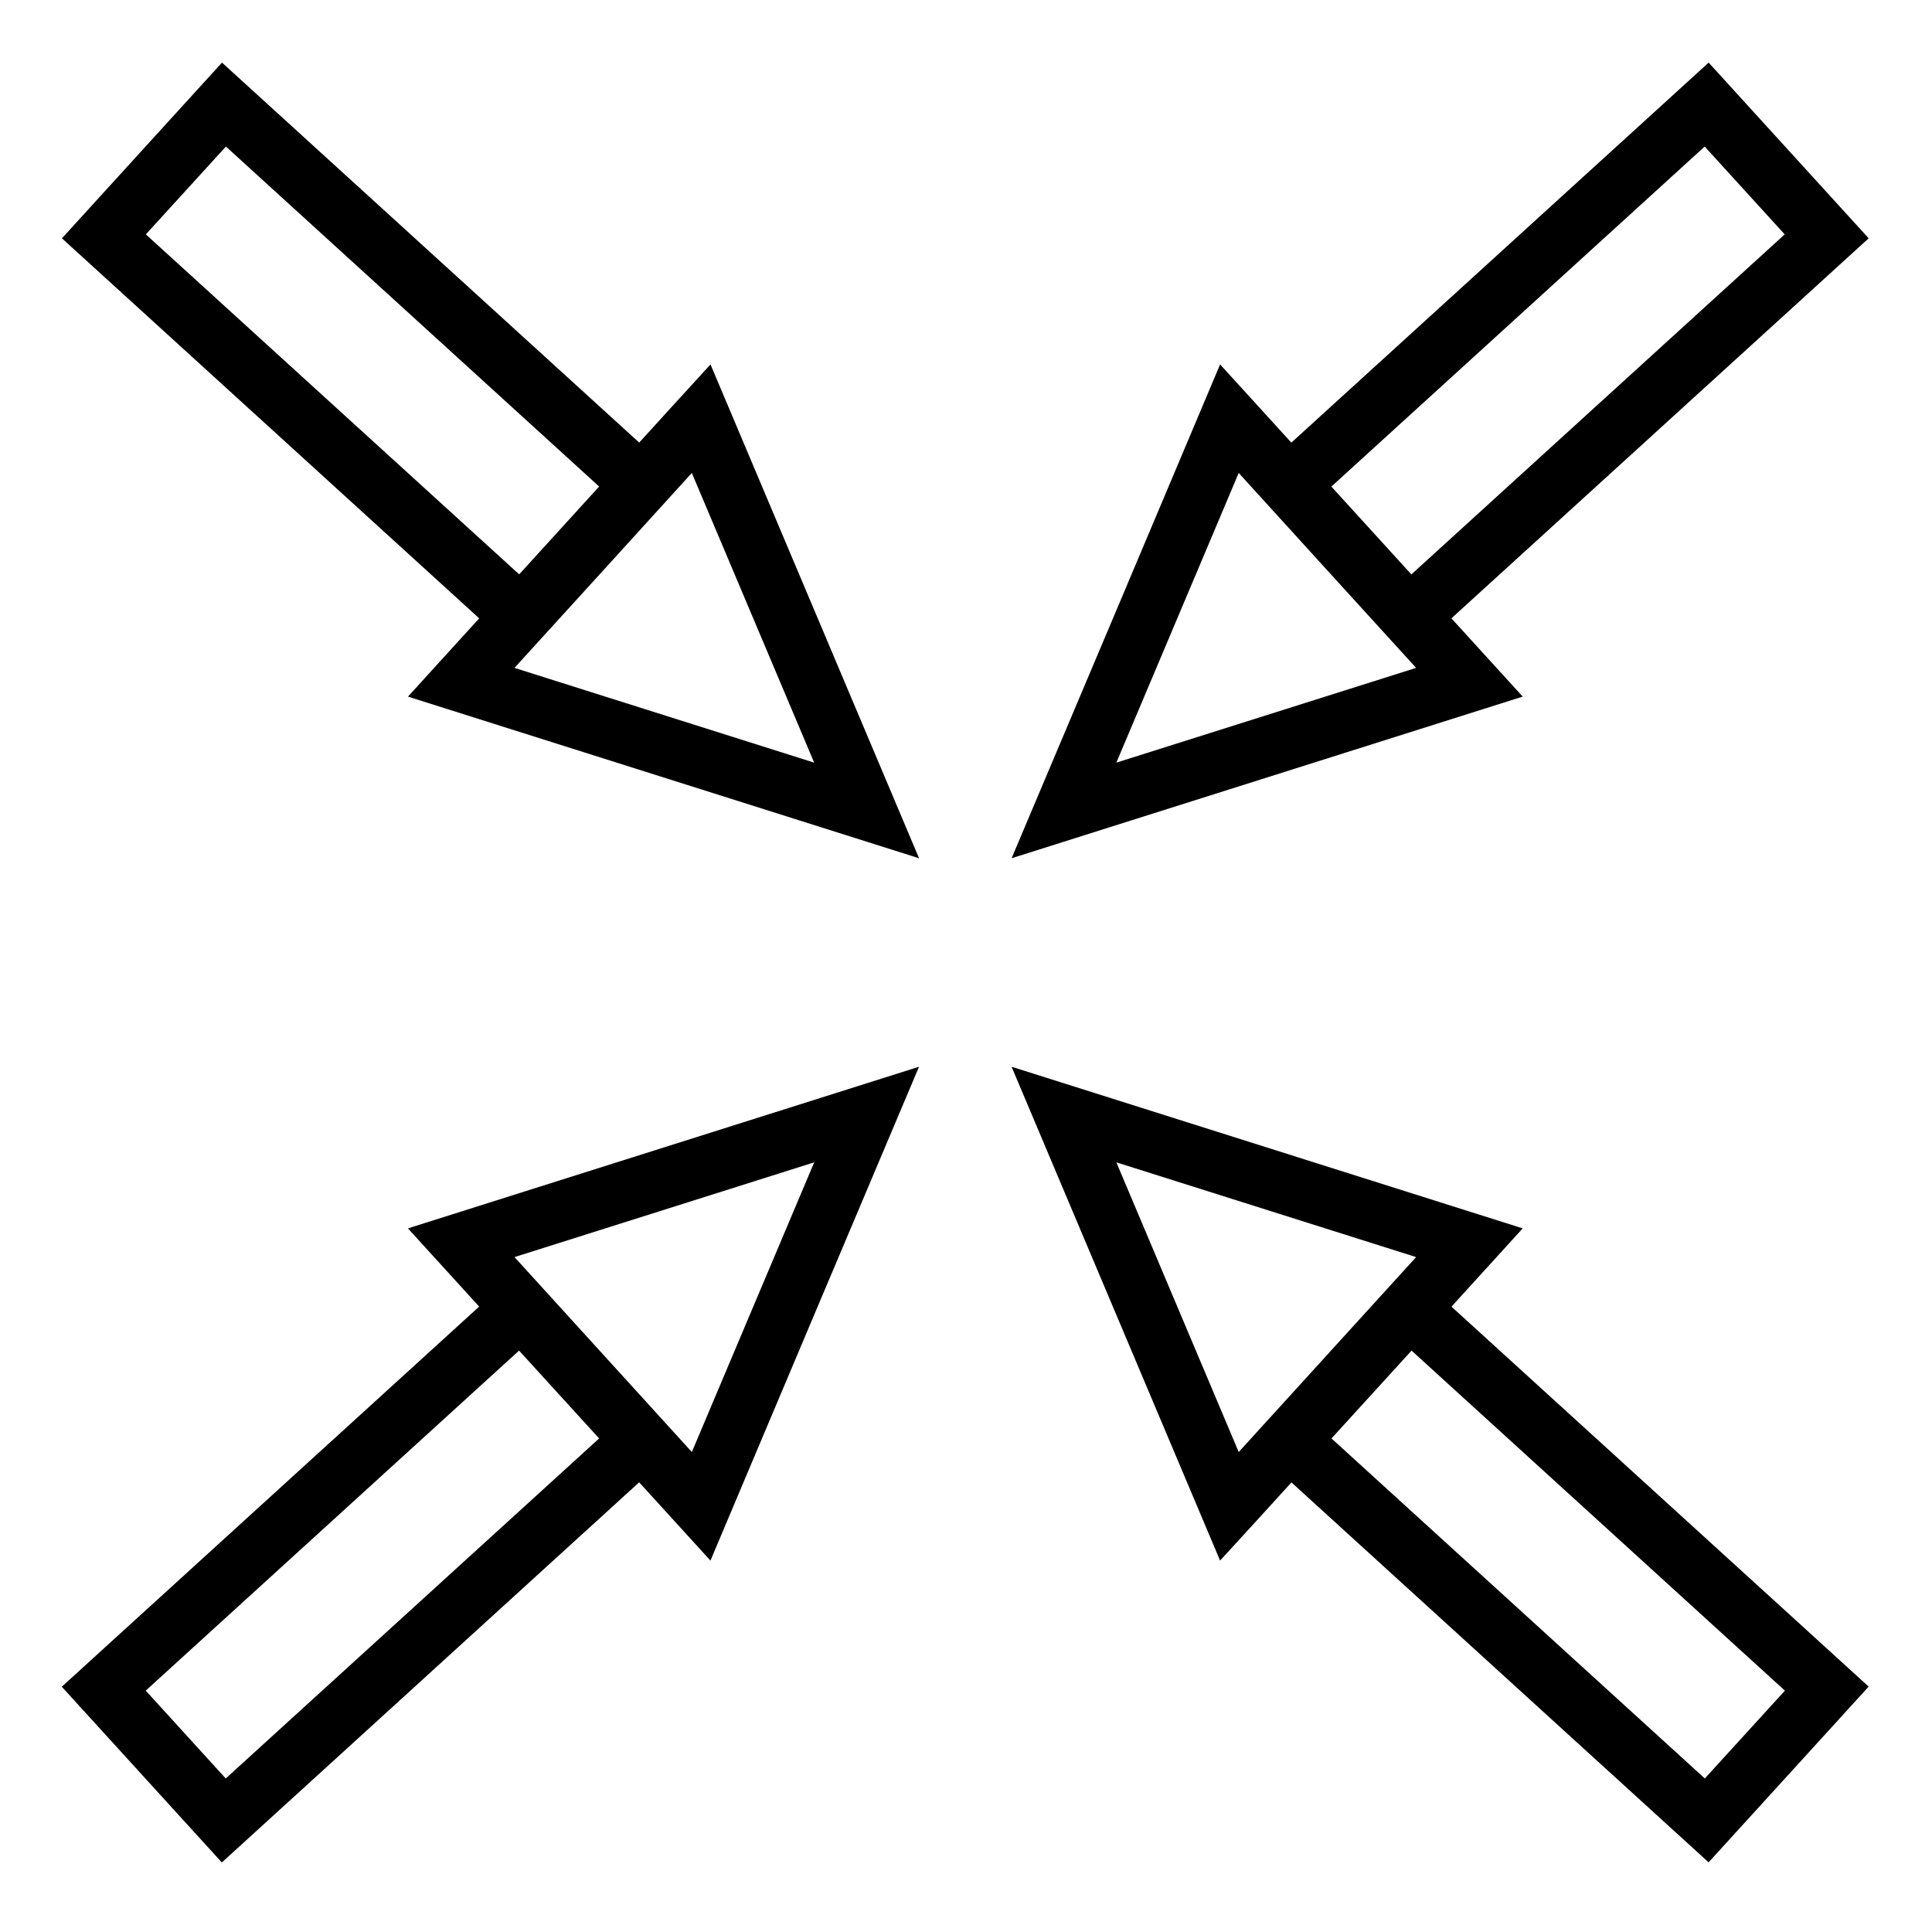 <?xml version="1.0" encoding="UTF-8"?>
<!-- Uploaded to: ICON Repo, www.iconrepo.com, Generator: ICON Repo Mixer Tools -->
<svg fill="#000000" width="800px" height="800px" version="1.1" viewBox="144 144 512 512" xmlns="http://www.w3.org/2000/svg">
 <path d="m202.83 160.59-42.418 46.57 110.58 100.71-18.879 20.742 135.45 42.836-55.273-130.87c-6.32 6.883-12.605 13.801-18.895 20.711zm393.98 0-110.59 100.71-18.879-20.727c-18.371 43.645-36.832 87.25-55.258 130.87l135.45-42.836-18.895-20.742 110.58-100.71zm-392.94 22.246 98.906 90.098-21.188 23.277-98.938-90.098zm391.89 0 21.203 23.277-98.938 90.113-21.203-23.277zm-268.42 86.5 32.426 76.77-79.426-25.109c16.66-18.285 32.559-35.75 47-51.66zm144.93 0c16.527 18.203 32.457 35.668 47.016 51.66l-79.441 25.109zm-84.715 157.36-135.45 42.836 18.879 20.727-110.61 100.74 42.418 46.57 110.59-100.74 18.895 20.742c18.387-43.641 36.844-87.25 55.273-130.87zm24.523 0 55.258 130.87c6.332-6.879 12.617-13.797 18.91-20.711l110.55 100.68 42.418-46.57-110.56-100.69 18.879-20.742zm-52.305 25.336-32.426 76.77c-15.676-17.211-31.336-34.438-47-51.66zm80.074 0 79.441 25.109-47.016 51.66zm-158.29 49.891 21.219 23.277-98.953 90.113-21.203-23.277zm236.52 0 98.938 90.113-21.219 23.277-98.938-90.113z"/>
</svg>